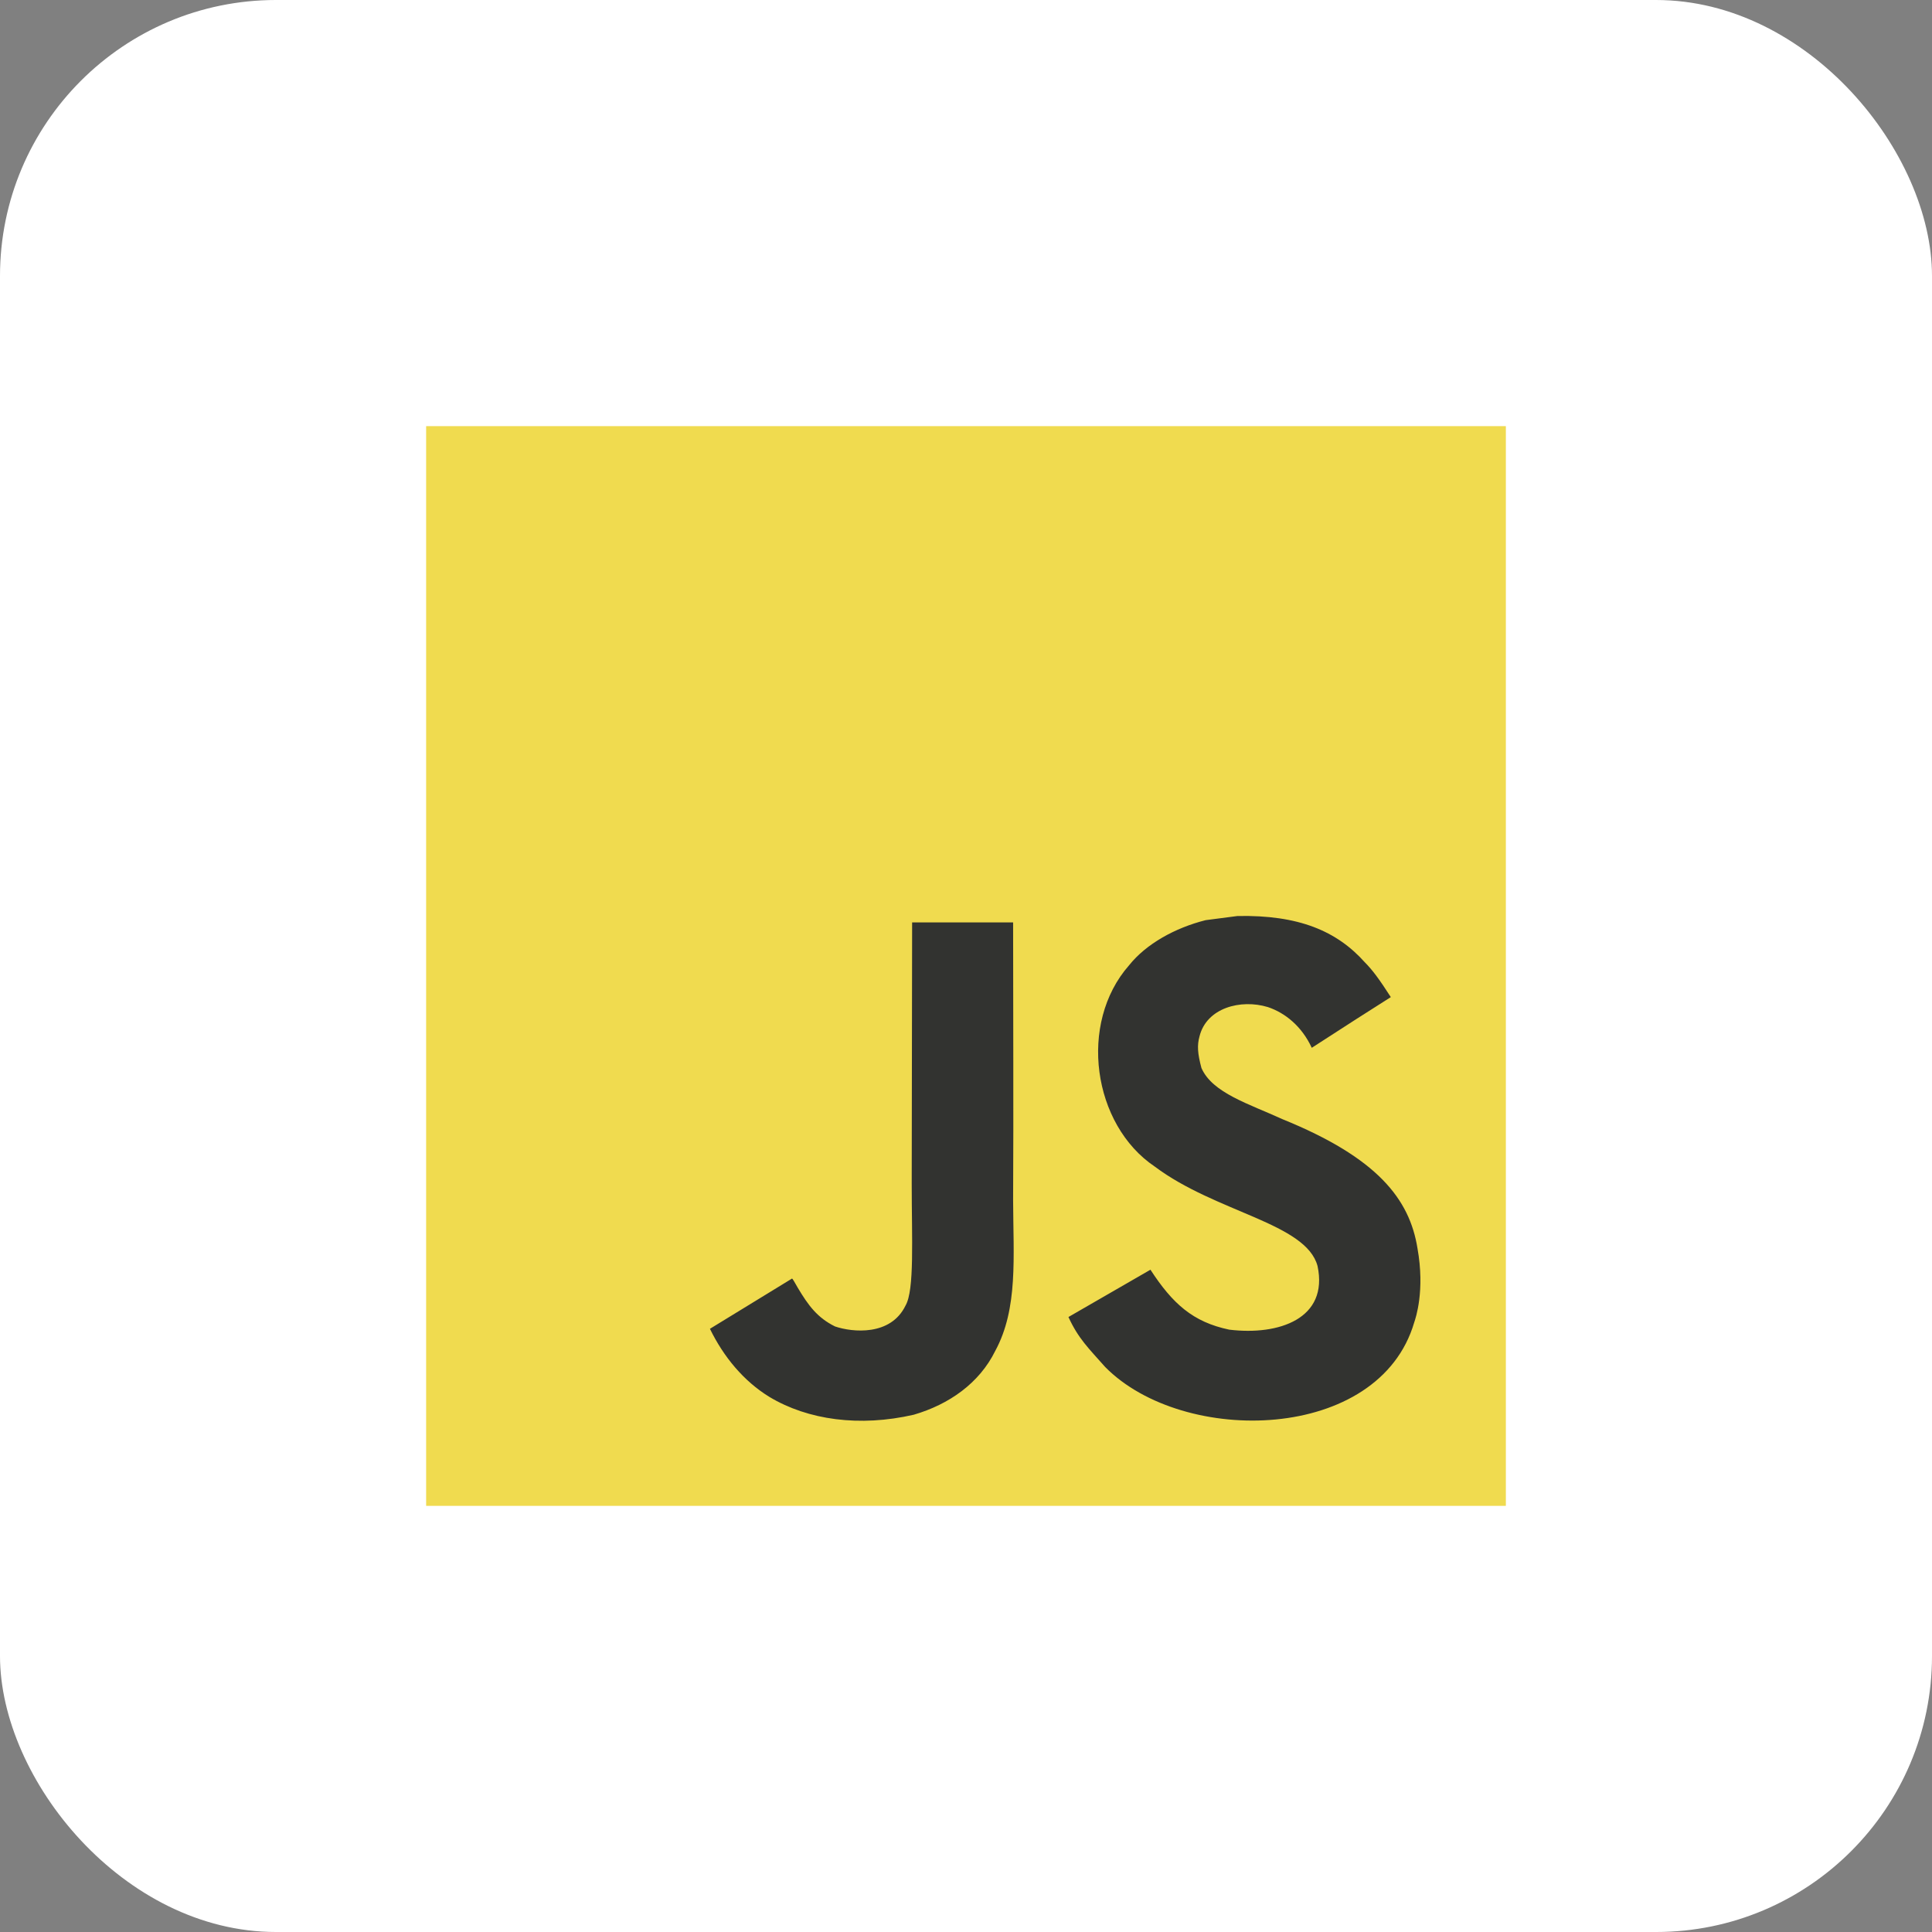 <svg width="70" height="70" viewBox="0 0 70 70" fill="none" xmlns="http://www.w3.org/2000/svg">
<rect x="0" y="0" width="70" height="70" fill="#808080" stroke="none"/>
<rect width="70" height="70" rx="10" fill="white"/>
<g clip-path="url(#clip0_256_64)">
<path d="M15.44 15.44H54.56V54.56H15.44V15.44Z" fill="#F0DB4F"/>
<path d="M51.358 45.23C51.072 43.445 49.908 41.946 46.461 40.548C45.263 39.998 43.928 39.604 43.531 38.697C43.389 38.169 43.371 37.871 43.46 37.551C43.717 36.514 44.955 36.19 45.937 36.488C46.569 36.7 47.167 37.187 47.528 37.964C49.216 36.871 49.213 36.878 50.392 36.127C49.96 35.458 49.73 35.149 49.447 34.863C48.432 33.729 47.048 33.145 44.836 33.189L43.683 33.339C42.579 33.617 41.527 34.197 40.909 34.974C39.057 37.076 39.586 40.753 41.839 42.267C44.059 43.933 47.32 44.312 47.737 45.87C48.142 47.778 46.335 48.395 44.539 48.176C43.215 47.9 42.479 47.227 41.683 46.004C40.218 46.852 40.218 46.852 38.712 47.718C39.069 48.499 39.444 48.852 40.043 49.529C42.877 52.404 49.968 52.262 51.24 47.912C51.291 47.762 51.634 46.766 51.358 45.23ZM36.707 33.42H33.048L33.033 42.88C33.033 44.892 33.137 46.736 32.81 47.301C32.274 48.413 30.887 48.275 30.255 48.06C29.612 47.743 29.284 47.294 28.905 46.658C28.801 46.476 28.723 46.334 28.697 46.324L25.722 48.145C26.217 49.161 26.945 50.042 27.879 50.614C29.273 51.451 31.147 51.708 33.107 51.258C34.383 50.886 35.483 50.117 36.06 48.945C36.893 47.409 36.714 45.55 36.707 43.494C36.725 40.139 36.707 36.785 36.707 33.42Z" fill="#323330"/>
</g>
<defs>
<clipPath id="clip0_256_64">
<rect width="40" height="40" fill="white" transform="translate(15 15)"/>
</clipPath>
</defs>
</svg>

